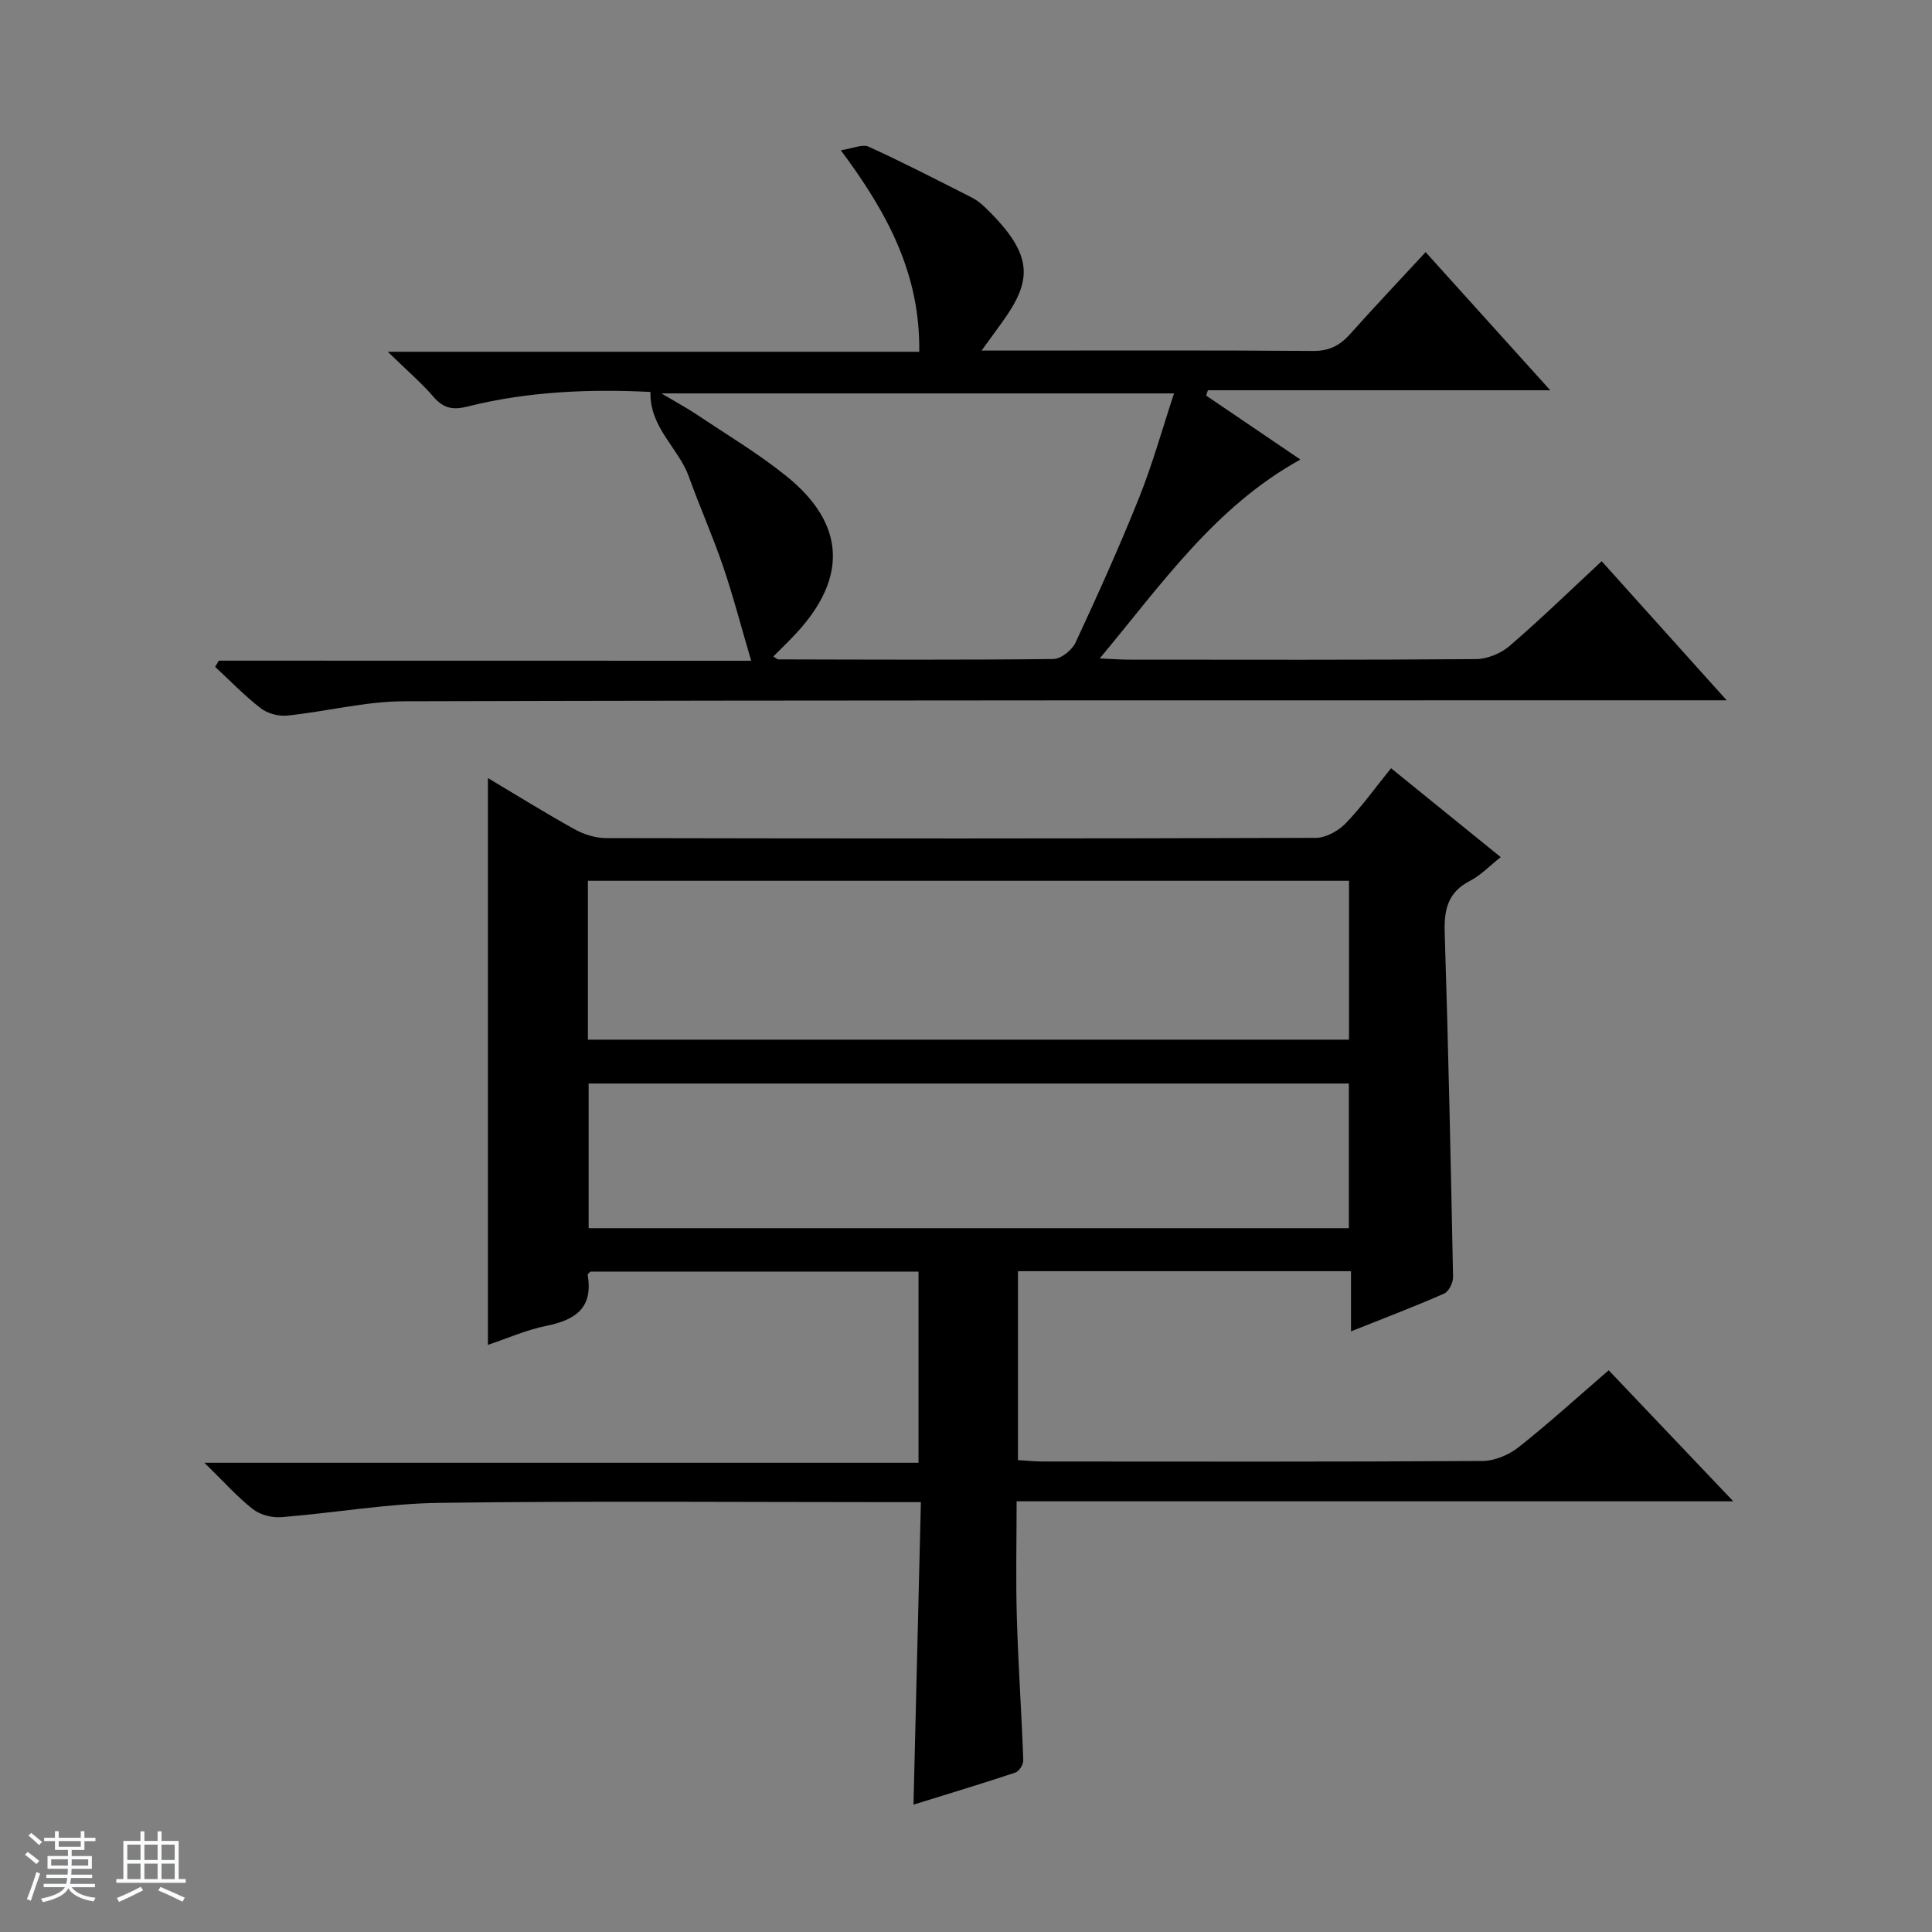 <svg enable-background="new 0 0 400 400" viewBox="0 0 400 400" xmlns="http://www.w3.org/2000/svg"><rect x="0" y="0" width="400" height="400" fill="#808080" stroke="none"/><path d="m5.17 384 .56-.58c.85.61 1.65 1.24 2.4 1.87l-.59.64c-.84-.73-1.63-1.38-2.37-1.93m1.22 9.53-.82-.34c.71-1.76 1.37-3.64 1.98-5.63.24.13.5.25.76.36-.6 1.67-1.24 3.54-1.92 5.61m-.5-13.5.57-.54c.56.44 1.31 1.06 2.26 1.87l-.64.64c-.68-.66-1.41-1.32-2.19-1.97m3.25.46h2.24v-1.36h.77v1.36h4.57v-1.36h.76v1.36h2.28v.69h-2.28v1.84h-2.64v1.26h4.18v2.64h-4.21c0 .45-.02.86-.05 1.21h4.32v.69h-4.38c-.04.34-.1.75-.19 1.22h5.15v.69h-4.82c.87 1.19 2.51 1.92 4.93 2.19-.17.31-.3.57-.37.76-2.77-.49-4.52-1.41-5.26-2.76-.56 1.26-2.3 2.23-5.24 2.9-.12-.24-.26-.48-.43-.72 2.73-.55 4.38-1.34 4.96-2.38h-4.38v-.69h4.65c.1-.38.17-.79.21-1.22h-4.32v-.69h4.4c.03-.34.05-.75.05-1.21h-4.2v-2.64h4.23v-1.26h-2.69v-1.84h-2.24zm1.46 4.46v1.29h3.45c.01-.4.02-.57.01-.53v-.32-.45h-3.46zm1.55-2.59h4.57v-1.19h-4.57zm6.11 2.59h-3.42v.77c-.01.19-.01.37-.02.53h3.44z" fill="#fafbfc"/><path d="m32.63 379.16h.82v1.98h3.54v7.89h1.46v.78h-14.37v-.78h1.46v-7.89h3.54v-1.98h.82v1.98h2.73zm-3.49 11.48.5.73c-1.61.82-3.28 1.63-5 2.41-.13-.27-.28-.55-.44-.82 1.75-.72 3.4-1.49 4.94-2.32m-2.78-5.55h2.73v-3.18h-2.73zm0 3.95h2.73v-3.2h-2.73zm3.54-3.95h2.73v-3.18h-2.73zm0 3.95h2.73v-3.2h-2.73zm7.89 4.68c-1.84-.92-3.51-1.7-5.02-2.32l.45-.73c1.89.8 3.57 1.55 5.04 2.23zm-1.62-11.81h-2.73v3.18h2.73zm-2.73 7.13h2.73v-3.2h-2.73v3.19z" fill="#fafbfc"/><g fill="#000001"><path d="m190.66 311c-2.57 0-4.4 0-6.22 0-31.16 0-62.33-.27-93.49.15-10.9.15-21.77 2.1-32.67 2.96-1.95.15-4.42-.47-5.93-1.66-3.23-2.53-5.99-5.66-10.03-9.6h147.85c0-13.55 0-26.43 0-39.58-22.7 0-45.3 0-67.93 0-.18.21-.61.5-.57.7 1.17 6.75-2.47 9.3-8.47 10.51-4.2.85-8.2 2.63-12.18 3.96 0-39.17 0-78.14 0-117.35 5.72 3.41 11.73 7.15 17.92 10.59 1.93 1.07 4.32 1.83 6.51 1.84 49 .1 97.99.12 146.99-.05 2.09-.01 4.65-1.44 6.16-3 3.32-3.42 6.11-7.35 9.4-11.42 7.68 6.22 15.01 12.17 22.71 18.41-2.28 1.79-4.12 3.76-6.38 4.92-4.56 2.34-5.37 5.93-5.22 10.67.75 23.78 1.26 47.57 1.73 71.35.02 1.16-.88 3-1.84 3.42-6.05 2.66-12.24 5.01-19.29 7.83 0-4.58 0-8.44 0-12.46-23.38 0-46 0-68.95 0v39.11c1.7.1 3.45.29 5.2.29 30.33.02 60.66.08 90.99-.11 2.52-.02 5.45-1.26 7.46-2.85 6.25-4.94 12.15-10.32 18.65-15.93 8.47 8.91 16.77 17.64 25.8 27.13-49.91 0-98.78 0-148.38 0 0 8.37-.19 16.3.05 24.22.29 9.8.97 19.59 1.33 29.39.03.85-.85 2.28-1.61 2.54-6.87 2.29-13.81 4.38-21.12 6.65.51-21.09 1.01-41.5 1.53-62.63zm88.64-128.64c-52.79 0-105.14 0-157.58 0v32.89h157.58c0-11.08 0-21.83 0-32.89zm-.03 41.97c-52.7 0-105.05 0-157.4 0v29.95h157.4c0-10.05 0-19.79 0-29.95z"/><path d="m155.52 136.8c-2.05-6.96-3.7-13.33-5.81-19.53-2.14-6.27-4.85-12.35-7.09-18.59-2.12-5.91-8.15-10.15-7.95-17.53-12.36-.62-25.26-.16-37.91 3.03-2.91.73-4.9.41-6.94-1.95-2.58-2.98-5.6-5.57-9.53-9.4h110.03c.22-16.06-6.52-28.69-16.24-41.72 2.42-.35 4.46-1.33 5.78-.73 7.24 3.3 14.32 6.96 21.42 10.56 1.02.52 1.95 1.29 2.78 2.1 10.16 9.84 9.64 15.09 3.36 23.76-1.15 1.59-2.31 3.18-4.19 5.78h5.63c20.99 0 41.99-.08 62.98.08 3.37.03 5.59-1.14 7.71-3.52 4.97-5.57 10.11-10.99 15.61-16.94 8.49 9.41 16.77 18.59 25.8 28.6-24.27 0-47.57 0-70.88 0-.12.37-.24.73-.36 1.1 6.48 4.4 12.96 8.8 19.51 13.24-17.64 9.78-28.55 25.57-41.54 41.18 2.79.12 4.36.25 5.92.25 23.99.01 47.99.09 71.98-.11 2.36-.02 5.16-1.18 6.96-2.73 6.43-5.53 12.52-11.46 19.06-17.54 8.42 9.37 16.78 18.67 25.88 28.8-3.03 0-4.96 0-6.89 0-88.98.02-177.95-.04-266.93.2-8.06.02-16.11 2.13-24.19 2.96-1.79.19-4.08-.42-5.49-1.51-3.36-2.59-6.33-5.69-9.45-8.58.26-.43.52-.85.77-1.28 36.89.02 73.76.02 110.21.02zm4.59-.88c.51.3.78.6 1.05.6 18.99.04 37.97.14 56.95-.08 1.58-.02 3.86-1.86 4.58-3.42 4.61-9.92 9.12-19.91 13.18-30.06 2.79-6.98 4.81-14.28 7.2-21.51-35.57 0-70.34 0-106.14 0 3.1 1.84 5.3 3.02 7.36 4.4 6.21 4.16 12.67 8.02 18.48 12.69 12.22 9.82 12.78 20.98 2.14 32.51-1.52 1.65-3.16 3.21-4.8 4.87z"/></g></svg>